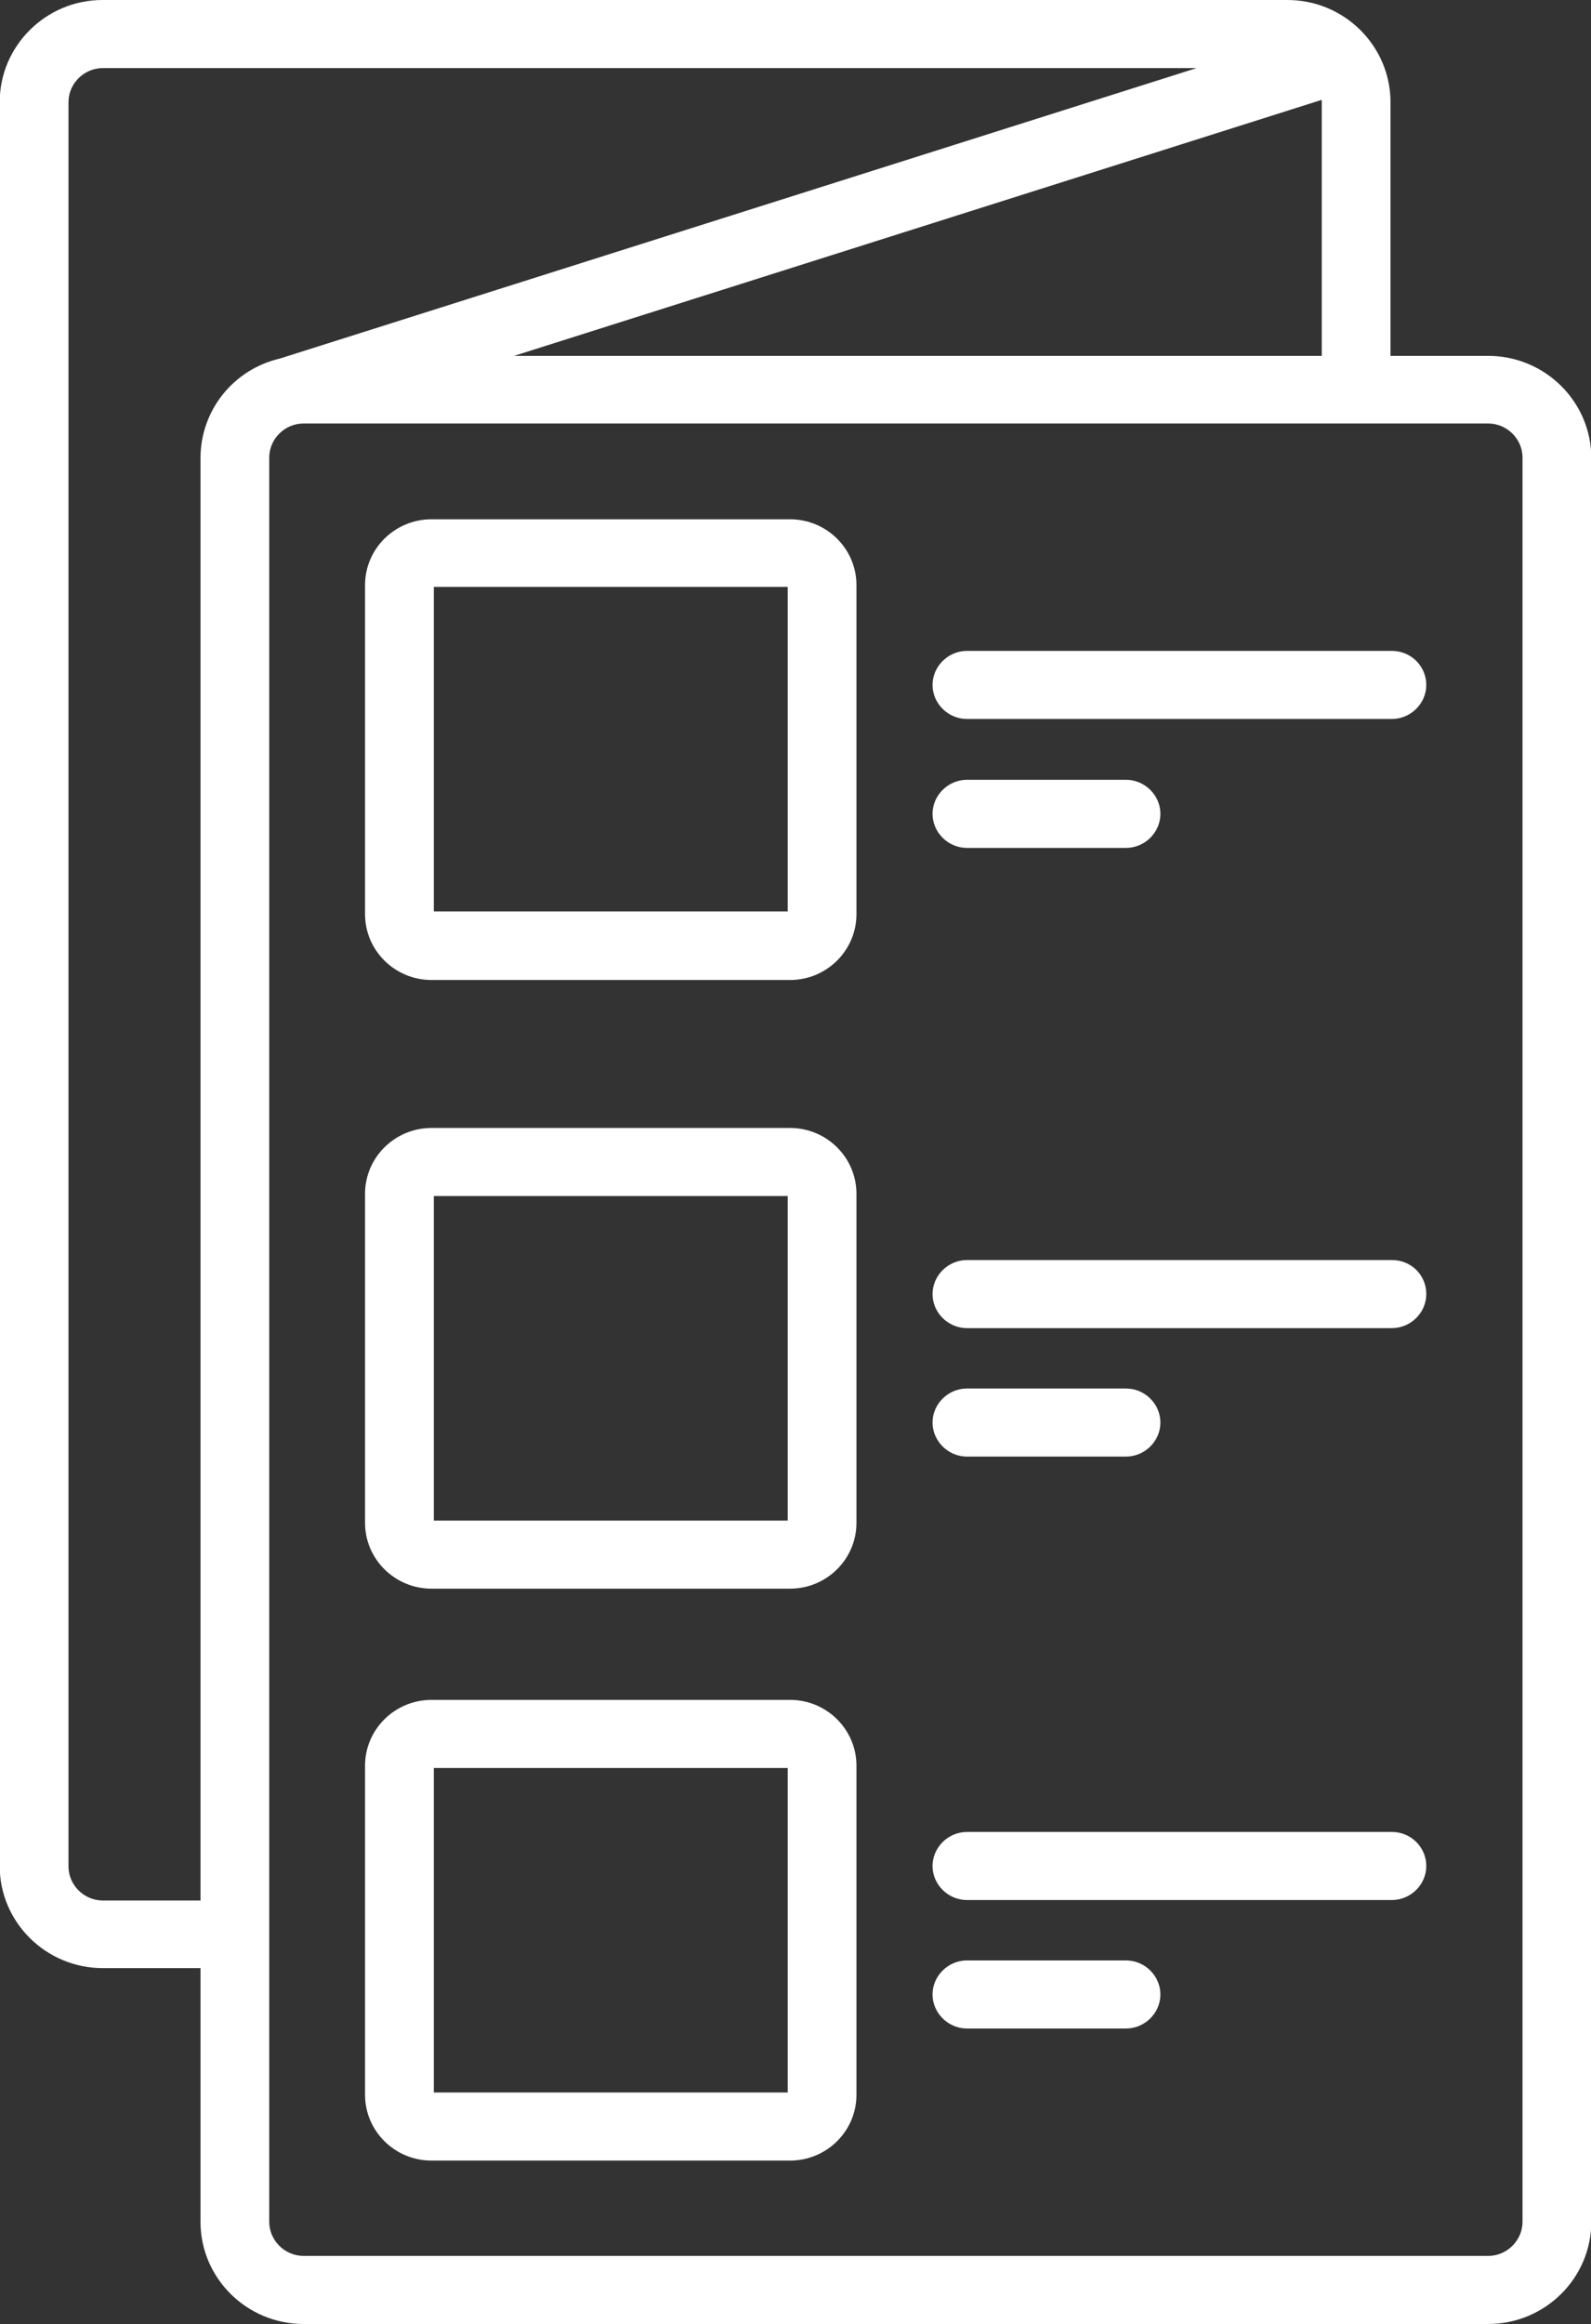 <?xml version="1.0" encoding="UTF-8"?>
<svg preserveAspectRatio="xMidYMid slice" xmlns="http://www.w3.org/2000/svg" width="500px" height="730px" viewBox="0 0 37 54" fill="none">
  <rect x="0" y="0" width="37" height="54" fill="#333333" stroke="none"/>
  <path d="M37 10.642C37 9.334 35.924 8.269 34.602 8.269H32.332V2.373C32.332 1.076 31.267 0 29.935 0H2.387C1.076 0 0 1.065 0 2.373V43.358C0 44.666 1.076 45.731 2.398 45.731H4.668V51.627C4.668 52.935 5.744 54 7.065 54H34.602C35.924 54 37 52.935 37 51.627V10.642ZM30.734 2.32C30.734 2.341 30.734 2.352 30.734 2.373V8.269H11.957L30.734 2.32ZM4.668 10.642V44.16H2.398C1.961 44.16 1.599 43.801 1.599 43.369V2.373C1.599 1.941 1.961 1.582 2.398 1.582H27.825L6.511 8.332C5.424 8.585 4.668 9.545 4.668 10.642ZM35.401 51.627C35.401 52.059 35.039 52.418 34.602 52.418H7.065C6.628 52.418 6.266 52.059 6.266 51.627V44.94C6.266 43.801 6.266 12.076 6.266 10.631C6.266 10.199 6.628 9.84 7.065 9.84H34.602C35.039 9.84 35.401 10.199 35.401 10.631V51.627Z" fill="white"></path>
  <path d="M18.372 12.066H10.039C9.186 12.066 8.493 12.751 8.493 13.595V21.241C8.493 22.085 9.186 22.771 10.039 22.771H18.372C19.225 22.771 19.917 22.085 19.917 21.241V13.595C19.917 12.751 19.225 12.066 18.372 12.066ZM18.319 21.178H10.092V13.637H18.319V21.178Z" fill="white"></path>
  <path d="M18.372 39.498H10.039C9.186 39.498 8.493 40.184 8.493 41.027V48.674C8.493 49.518 9.186 50.203 10.039 50.203H18.372C19.225 50.203 19.917 49.518 19.917 48.674V41.027C19.917 40.184 19.225 39.498 18.372 39.498ZM18.319 48.621H10.092V41.08H18.319V48.621Z" fill="white"></path>
  <path d="M18.372 26.209H10.039C9.186 26.209 8.493 26.895 8.493 27.738V35.385C8.493 36.228 9.186 36.914 10.039 36.914H18.372C19.225 36.914 19.917 36.228 19.917 35.385V27.738C19.917 26.895 19.225 26.209 18.372 26.209ZM18.319 35.332H10.092V27.791H18.319V35.332Z" fill="white"></path>
  <path d="M32.364 15.124H22.486C22.049 15.124 21.686 15.483 21.686 15.915C21.686 16.348 22.049 16.706 22.486 16.706H32.364C32.801 16.706 33.164 16.348 33.164 15.915C33.164 15.483 32.812 15.124 32.364 15.124Z" fill="white"></path>
  <path d="M22.486 19.702H26.183C26.62 19.702 26.983 19.343 26.983 18.91C26.983 18.478 26.62 18.119 26.183 18.119H22.486C22.049 18.119 21.686 18.478 21.686 18.91C21.686 19.343 22.049 19.702 22.486 19.702Z" fill="white"></path>
  <path d="M32.364 29.278H22.486C22.049 29.278 21.686 29.637 21.686 30.069C21.686 30.502 22.049 30.86 22.486 30.86H32.364C32.801 30.86 33.164 30.502 33.164 30.069C33.164 29.626 32.812 29.278 32.364 29.278Z" fill="white"></path>
  <path d="M22.486 33.845H26.183C26.62 33.845 26.983 33.486 26.983 33.054C26.983 32.621 26.62 32.263 26.183 32.263H22.486C22.049 32.263 21.686 32.621 21.686 33.054C21.686 33.486 22.049 33.845 22.486 33.845Z" fill="white"></path>
  <path d="M32.364 42.567H22.486C22.049 42.567 21.686 42.926 21.686 43.358C21.686 43.791 22.049 44.149 22.486 44.149H32.364C32.801 44.149 33.164 43.791 33.164 43.358C33.164 42.926 32.812 42.567 32.364 42.567Z" fill="white"></path>
  <path d="M26.183 45.552H22.486C22.049 45.552 21.686 45.91 21.686 46.343C21.686 46.775 22.049 47.134 22.486 47.134H26.183C26.62 47.134 26.983 46.775 26.983 46.343C26.983 45.91 26.62 45.552 26.183 45.552Z" fill="white"></path>
</svg>
